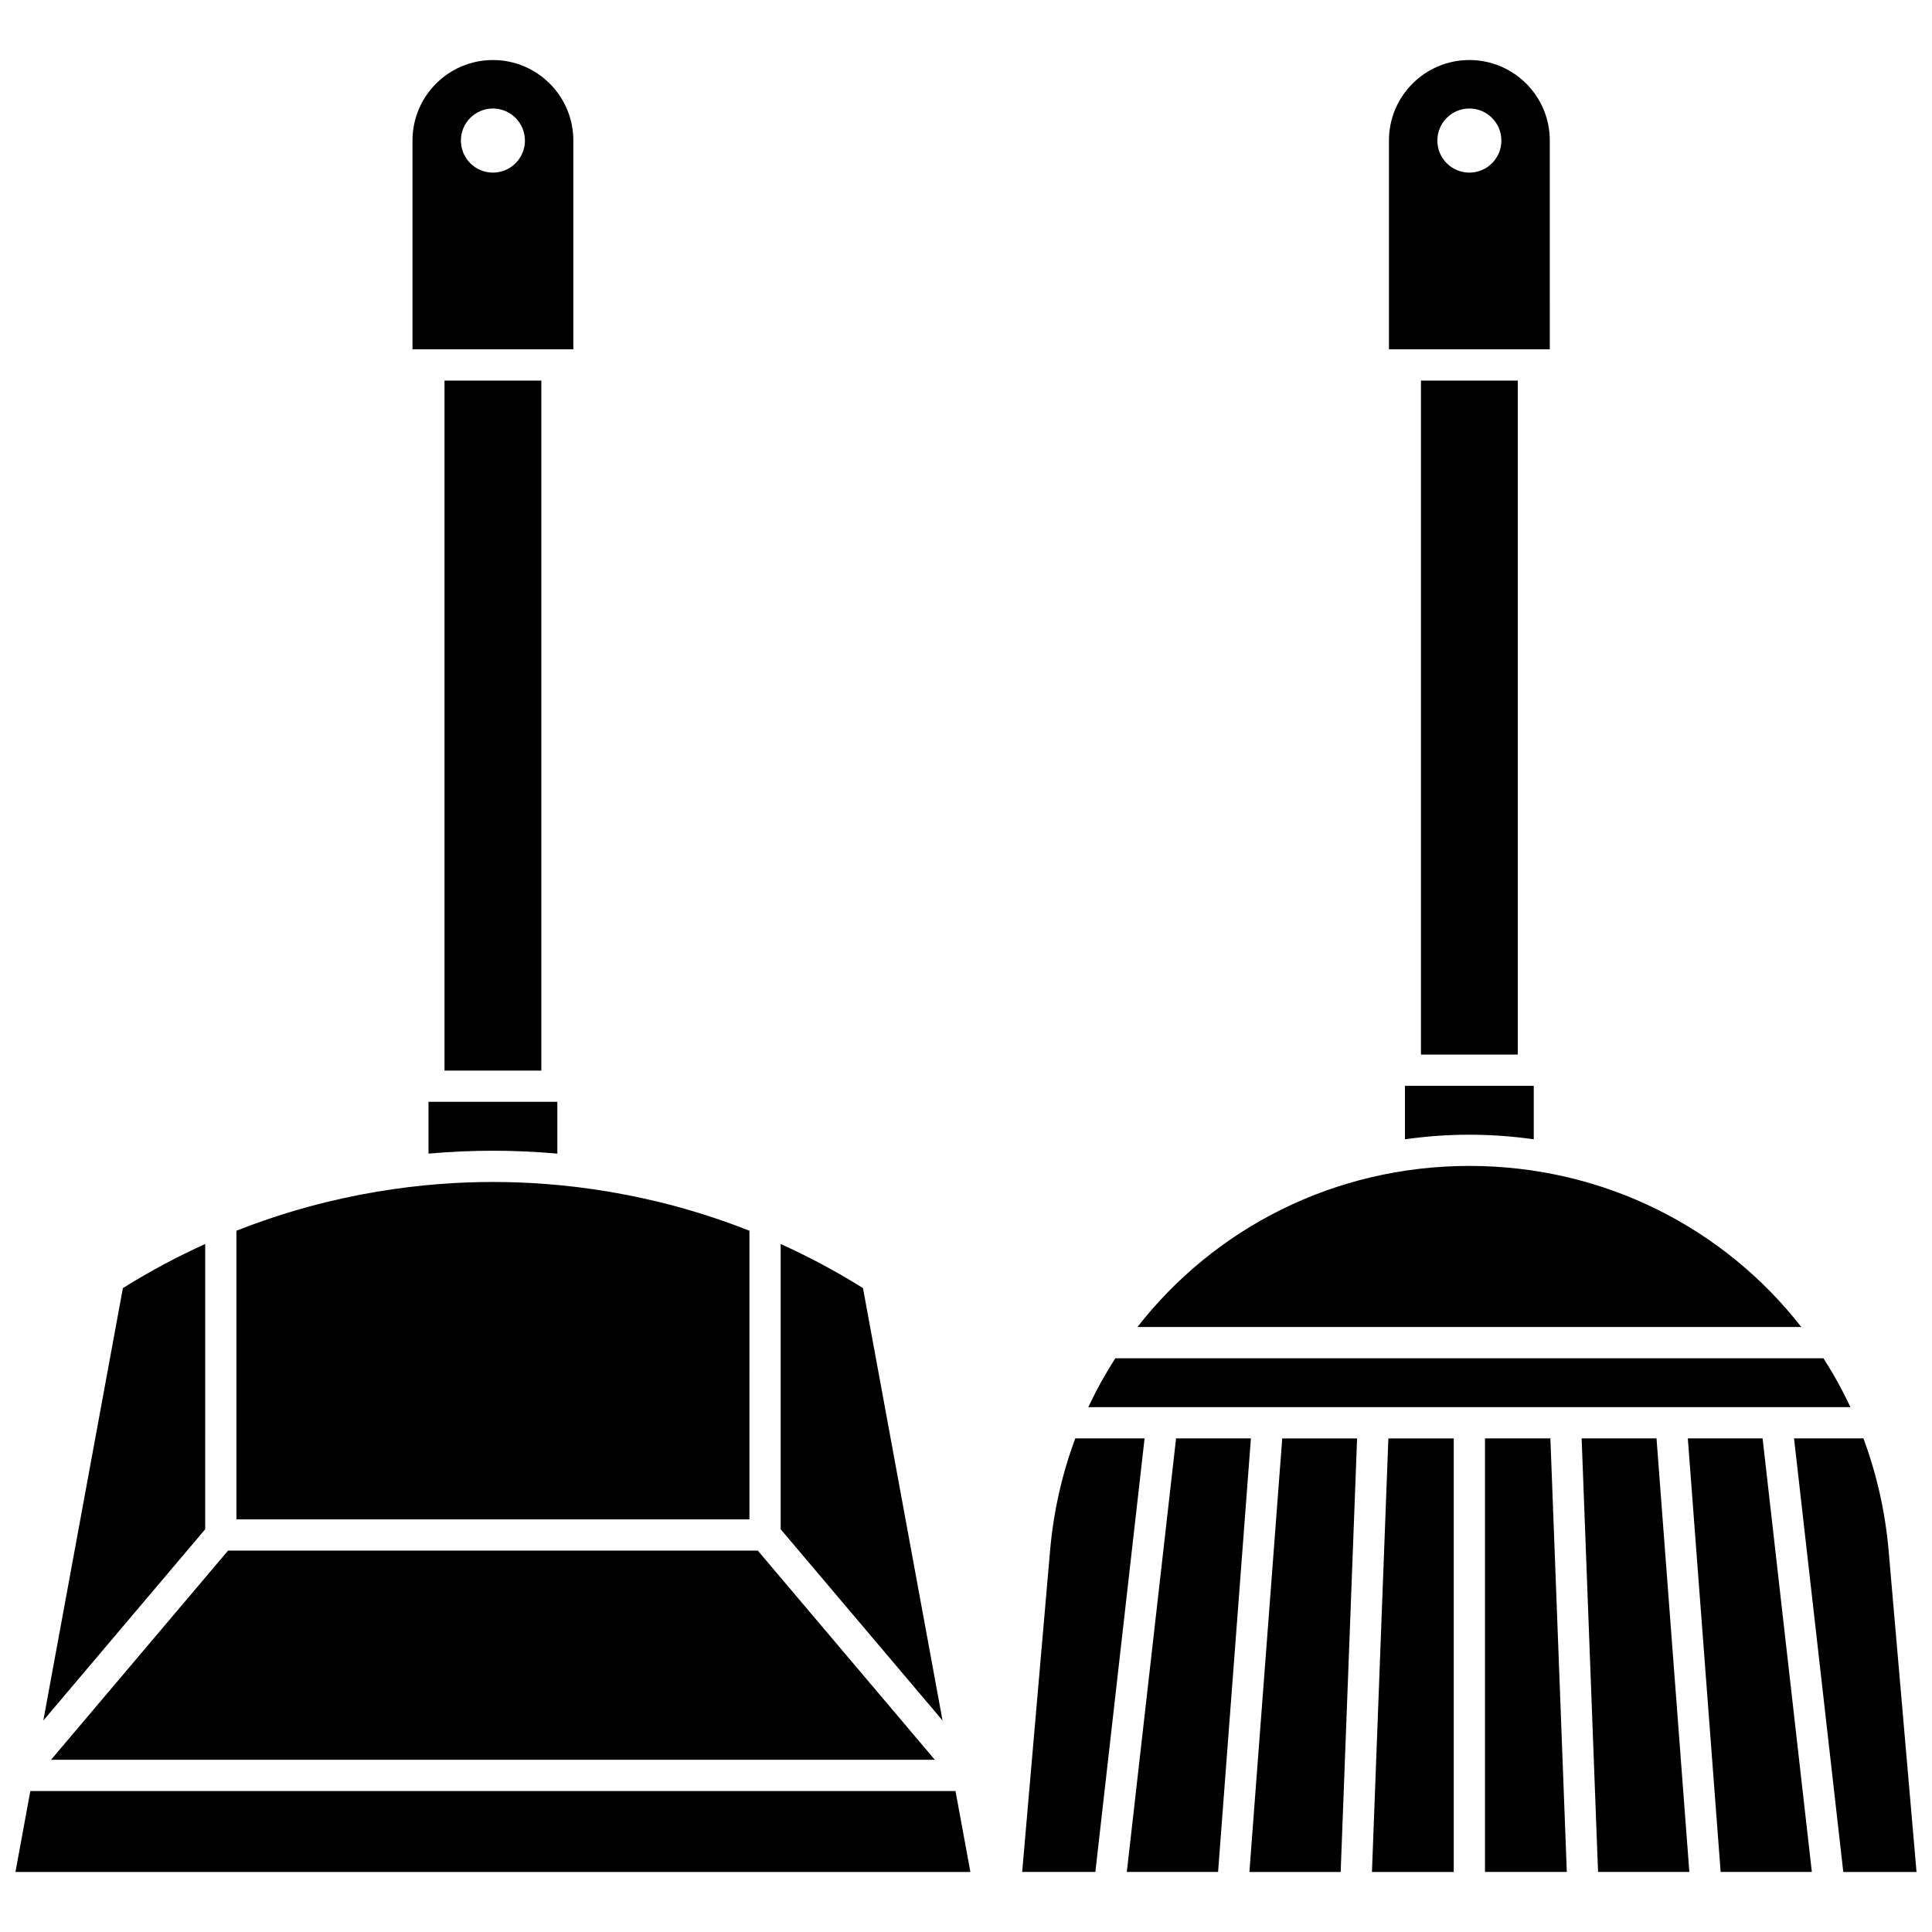 <?xml version="1.0" encoding="UTF-8"?>
<!-- Uploaded to: ICON Repo, www.svgrepo.com, Generator: ICON Repo Mixer Tools -->
<svg width="800px" height="800px" version="1.1" viewBox="144 144 512 512" xmlns="http://www.w3.org/2000/svg">
 <defs>
  <clipPath id="b">
   <path d="m148.09 618h253.91v23h-253.91z"/>
  </clipPath>
  <clipPath id="a">
   <path d="m619 525h32.902v116h-32.902z"/>
  </clipPath>
 </defs>
 <path d="m295.94 181.22c0-11.754-9.559-21.312-21.312-21.312s-21.312 9.562-21.312 21.312v55.355h42.625zm-21.312 8.527c-4.688 0-8.484-3.805-8.484-8.496s3.801-8.496 8.484-8.496c4.688 0 8.484 3.805 8.484 8.496s-3.801 8.496-8.484 8.496z"/>
 <path d="m257.56 449.72c6.152-0.547 11.883-0.766 17.07-0.766s10.918 0.219 17.07 0.766v-13.723h-34.141z"/>
 <path d="m342.61 470.16c-26.141-10.324-50.309-12.926-67.977-12.926-17.668 0-41.836 2.602-67.977 12.926v76.484h135.95z"/>
 <path d="m261.8 244.86h25.656v182.86h-25.656z"/>
 <path d="m627.23 503.95h-187.66c-2.652 4.133-5.043 8.457-7.144 12.957h201.95c-2.102-4.5-4.496-8.824-7.144-12.957z"/>
 <path d="m372.7 485.36c-7.32-4.578-14.621-8.434-21.812-11.688v75.598l42.895 50.684z"/>
 <path d="m520.57 244.86h25.656v178.61h-25.656z"/>
 <path d="m516.32 445.93c5.617-0.805 11.32-1.219 17.07-1.219s11.453 0.414 17.07 1.219v-14.176h-34.141z"/>
 <path d="m391.74 610.36-46.914-55.434h-140.39l-46.914 55.434z"/>
 <path d="m533.4 452.98c-35.762 0-67.559 16.508-87.965 42.691h175.93c-20.41-26.184-52.203-42.691-87.965-42.691z"/>
 <g clip-path="url(#b)">
  <path d="m152.04 618.64-3.945 21.449h253.07l-3.949-21.449z"/>
 </g>
 <path d="m563.15 525.19 4.348 114.89h24.195l-8.699-114.89z"/>
 <path d="m537.54 525.19v114.89h21.68l-4.352-114.89z"/>
 <path d="m591.29 525.19 8.699 114.89h24.168l-13.051-114.89z"/>
 <path d="m198.38 473.67c-7.191 3.258-14.488 7.113-21.812 11.688l-21.086 114.6 42.895-50.688z"/>
 <g clip-path="url(#a)">
  <path d="m644.51 554.99c-0.906-10.453-3.203-20.441-6.684-29.801h-18.387l13.051 114.9h19.41z"/>
 </g>
 <path d="m507.58 640.09h21.68v-114.89h-17.328z"/>
 <path d="m554.71 181.22c0-11.754-9.562-21.312-21.312-21.312-11.754 0-21.312 9.562-21.312 21.312v55.355h42.625l-0.004-55.355zm-21.312 8.527c-4.688 0-8.484-3.805-8.484-8.496s3.801-8.496 8.484-8.496c4.684 0 8.484 3.805 8.484 8.496s-3.801 8.496-8.484 8.496z"/>
 <path d="m428.96 525.19c-3.481 9.355-5.777 19.348-6.684 29.801l-7.391 85.094h19.395l13.047-114.9z"/>
 <path d="m475.1 640.09h24.191l4.352-114.89h-19.84z"/>
 <path d="m455.67 525.19-13.051 114.89h24.184l8.699-114.89z"/>
</svg>